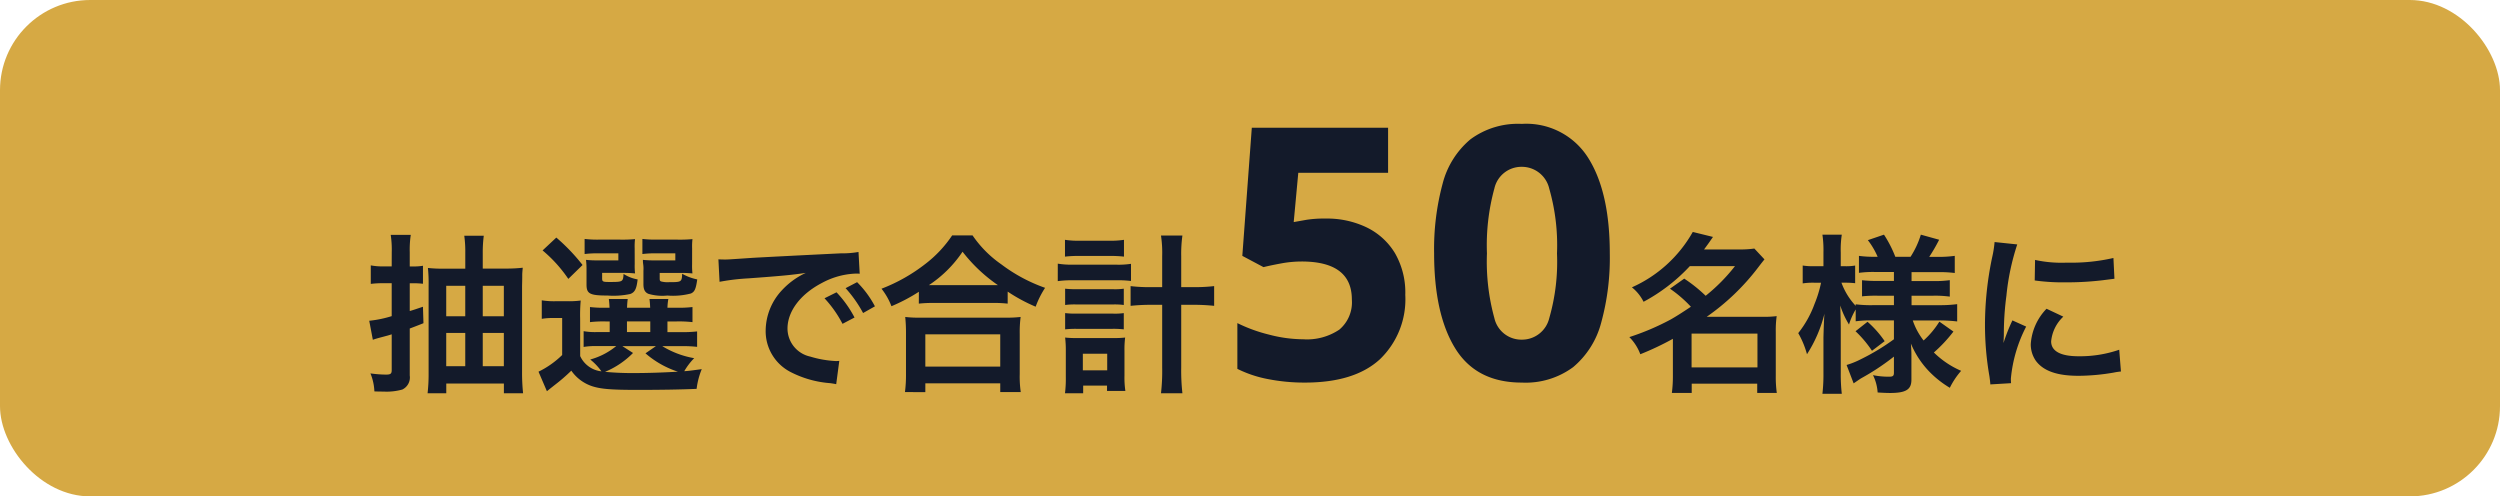 <svg xmlns="http://www.w3.org/2000/svg" width="277" height="55" viewBox="0 0 277 55">
  <g id="グループ_1973" data-name="グループ 1973" transform="translate(-48.5 -6502.165)">
    <rect id="長方形_87" data-name="長方形 87" width="277" height="55" rx="10" transform="translate(48.5 6502.165)" fill="#d6a944"/>
    <path id="パス_2164" data-name="パス 2164" d="M-95.1-12.483h-.912a6.911,6.911,0,0,1-1.406-.114v2.052a10.716,10.716,0,0,1,1.387-.076h.931v3.648a12.424,12.424,0,0,1-2.489.513l.4,2.109c.266-.1.532-.171.95-.285.646-.171.8-.209,1.14-.323V-.988c0,.4-.133.494-.627.494a13.083,13.083,0,0,1-1.729-.133,5.862,5.862,0,0,1,.437,1.995c.551.019.817.019,1.026.019a6.4,6.4,0,0,0,2.071-.228A1.483,1.483,0,0,0-93.1-.4V-5.6c.912-.342,1.425-.551,1.52-.589l-.057-1.824c-.741.247-.988.342-1.463.475v-3.078h.4a8.992,8.992,0,0,1,1.064.057v-1.995a5.684,5.684,0,0,1-1.064.076h-.4V-14.06a10.789,10.789,0,0,1,.114-1.919h-2.223a11.022,11.022,0,0,1,.114,1.938Zm10.089.247v-1.691a14.283,14.283,0,0,1,.114-1.957H-87.06A12.753,12.753,0,0,1-86.946-14v1.767H-89.3a14.612,14.612,0,0,1-1.786-.076,16.3,16.3,0,0,1,.076,1.919V-.646a18.767,18.767,0,0,1-.114,2.223h2.071V.494h6.384V1.577h2.128a21.485,21.485,0,0,1-.114-2.356v-9.557c.019-.76.019-.76.019-1.2,0-.19.019-.4.057-.8a16.155,16.155,0,0,1-1.843.095Zm0,10.811V-5.111h2.337v3.686Zm0-5.529v-3.382h2.337v3.382Zm-1.938-3.382v3.382h-2.109v-3.382Zm0,5.225v3.686h-2.109V-5.111Zm12.73-1.539A18.667,18.667,0,0,1-74.159-8.7a10.214,10.214,0,0,1-1.425.076h-1.368a8.627,8.627,0,0,1-1.52-.1v2.052A7.05,7.05,0,0,1-77.2-6.764h.988v4.1A9.982,9.982,0,0,1-78.833-.817l.931,2.166c.323-.266.475-.38.855-.684A19.333,19.333,0,0,0-75.2-.931,4.573,4.573,0,0,0-72.867.8c.95.3,2.052.4,5.016.4,2.432,0,4.864-.038,6.536-.114a8.367,8.367,0,0,1,.57-2.185c-1.425.19-1.425.19-1.938.228a6.941,6.941,0,0,1,1.1-1.444,9.963,9.963,0,0,1-3.534-1.33h2.033a13.95,13.95,0,0,1,1.824.076v-1.71a13.4,13.4,0,0,1-1.824.076h-1.463V-6.384h.988a13.465,13.465,0,0,1,1.786.076V-7.98a12.775,12.775,0,0,1-1.767.076h-1.007a6.419,6.419,0,0,1,.1-.969h-2.09c.038.323.057.513.076.969h-2.565c.019-.418.038-.665.076-.969h-2.09c.038.323.057.513.076.969h-.4a12.424,12.424,0,0,1-1.767-.076v1.672a12.954,12.954,0,0,1,1.767-.076h.418v1.178h-1.425a7.228,7.228,0,0,1-1.463-.1v1.748a7.579,7.579,0,0,1,1.463-.095h2.147A7.786,7.786,0,0,1-73.1-2.166,6.347,6.347,0,0,1-71.86-.855a2.933,2.933,0,0,1-2.356-1.691Zm4.674,3h3.724l-1.159.8A10.313,10.313,0,0,0-63.386-.817c-1.729.1-3.4.152-4.788.152A32.49,32.49,0,0,1-71.461-.8a9.448,9.448,0,0,0,3.1-2.09Zm.513-2.736h2.584v1.178h-2.584Zm.855-8.075a6.812,6.812,0,0,1,.038-1.045,15.211,15.211,0,0,1-1.672.057h-2.356a12.167,12.167,0,0,1-1.558-.076v1.672a10.782,10.782,0,0,1,1.539-.076h2.2v.779H-72.24a11.042,11.042,0,0,1-1.33-.057,9.112,9.112,0,0,1,.057,1.121v1.615c0,1.026.361,1.216,2.337,1.216a8.841,8.841,0,0,0,2.508-.171c.513-.19.7-.57.817-1.615a4.177,4.177,0,0,1-1.558-.608c-.057.874-.076.893-1.558.893-.76,0-.817-.038-.817-.437v-.57h2.432c.456,0,.741.019,1.216.057a7.521,7.521,0,0,1-.038-1.026Zm6.365,0a7.1,7.1,0,0,1,.038-1.045,15.211,15.211,0,0,1-1.672.057h-2.318a12.359,12.359,0,0,1-1.558-.076v1.672a10.782,10.782,0,0,1,1.539-.076h2.109v.779h-2.28a10.894,10.894,0,0,1-1.311-.057,2.941,2.941,0,0,0,.019.4,3.511,3.511,0,0,1,.038.817v1.463c0,.589.152.912.551,1.083a5.421,5.421,0,0,0,2.09.19,7.842,7.842,0,0,0,2.622-.228c.418-.19.551-.513.7-1.558a5.654,5.654,0,0,1-1.672-.627c-.038.912-.076.931-1.444.931a2.823,2.823,0,0,1-.874-.076c-.152-.057-.171-.114-.171-.38v-.57h2.413c.456,0,.741.019,1.216.057a7.668,7.668,0,0,1-.038-1.026Zm-16.568.209a15.255,15.255,0,0,1,2.85,3.154l1.577-1.539a21.187,21.187,0,0,0-2.907-3.04Zm19.608,3.477a23.846,23.846,0,0,1,3.154-.38c3.686-.266,4.864-.38,6.4-.608a8.4,8.4,0,0,0-2.641,1.919,6.616,6.616,0,0,0-1.805,4.465A5.084,5.084,0,0,0-50.941-.8,11.431,11.431,0,0,0-46.495.456c.361.057.4.057.646.114l.342-2.584c-.19.019-.361.019-.38.019a11.53,11.53,0,0,1-2.831-.494,3.19,3.19,0,0,1-2.527-3.1c0-1.919,1.425-3.819,3.838-5.073a8.5,8.5,0,0,1,3.762-1.026,2.942,2.942,0,0,1,.4.019l-.133-2.413a10.237,10.237,0,0,1-1.957.152c-5.073.247-8.322.418-9.709.494-2.793.19-2.793.19-3.135.19-.095,0-.3,0-.722-.019Zm11.628,1.824a12.824,12.824,0,0,1,1.995,2.831l1.33-.7a12.313,12.313,0,0,0-1.995-2.793Zm5.586.893a10.988,10.988,0,0,0-1.976-2.679l-1.273.665a14,14,0,0,1,1.938,2.755Zm4.864-.3a14.306,14.306,0,0,1,1.634-.076h6.5a13.831,13.831,0,0,1,1.71.076V-9.69a18.466,18.466,0,0,0,3.1,1.672,10.23,10.23,0,0,1,1.045-2.09,17.866,17.866,0,0,1-4.845-2.6,12.414,12.414,0,0,1-3.192-3.211H-33a13.269,13.269,0,0,1-2.983,3.173,18.984,18.984,0,0,1-4.845,2.736,7.358,7.358,0,0,1,1.1,1.938,19.343,19.343,0,0,0,3.04-1.6Zm1.653-2.052h-.532a13.3,13.3,0,0,0,3.724-3.7,17.356,17.356,0,0,0,3.914,3.7h-7.106Zm-.931,11.856V.475h8.3v.969H-25.4a11.87,11.87,0,0,1-.114-2V-5a12.951,12.951,0,0,1,.1-1.881,12.463,12.463,0,0,1-1.653.076h-9.5a11.965,11.965,0,0,1-1.634-.076A17.154,17.154,0,0,1-38.116-5V-.57a15.192,15.192,0,0,1-.114,2.014Zm0-6.4h8.3v3.572h-8.3ZM-9.73-10.184h-1.2a18.174,18.174,0,0,1-2.3-.114v2.185a21.249,21.249,0,0,1,2.318-.114H-9.73v6.935a21.625,21.625,0,0,1-.133,2.869h2.375a22.59,22.59,0,0,1-.133-2.869V-8.227h1.33a21.249,21.249,0,0,1,2.318.114V-10.3a18.174,18.174,0,0,1-2.3.114H-7.621v-3.439a14.663,14.663,0,0,1,.133-2.28H-9.863a12.871,12.871,0,0,1,.133,2.28ZM-20.5-13.566a13.275,13.275,0,0,1,1.634-.076h3.287a13.141,13.141,0,0,1,1.615.076v-1.862a9.414,9.414,0,0,1-1.615.1h-3.287a9.388,9.388,0,0,1-1.634-.1Zm-.8,2.717a10.6,10.6,0,0,1,1.6-.095h4.9a11.479,11.479,0,0,1,1.615.076v-1.9a9.28,9.28,0,0,1-1.615.095h-4.883a9.428,9.428,0,0,1-1.615-.114Zm.817,2.641a7.923,7.923,0,0,1,1.254-.057H-15.2a7.537,7.537,0,0,1,1.216.057v-1.805a7.061,7.061,0,0,1-1.216.057H-19.23a10.683,10.683,0,0,1-1.254-.057Zm0,2.7a10.545,10.545,0,0,1,1.235-.057h4.009a10.462,10.462,0,0,1,1.254.057v-1.8a7.061,7.061,0,0,1-1.216.057H-19.23a9.624,9.624,0,0,1-1.254-.057Zm2,6.232h2.641v.589h2.033a10.043,10.043,0,0,1-.1-1.653V-3.135A10.281,10.281,0,0,1-13.834-4.6a10.323,10.323,0,0,1-1.235.057h-4.085a10.827,10.827,0,0,1-1.33-.057,11.865,11.865,0,0,1,.076,1.482V-.247A12.9,12.9,0,0,1-20.5,1.577h2.014Zm-.038-3.534h2.7V-.969h-2.7ZM8.392-17.784a10.147,10.147,0,0,1,4.524.975,7.468,7.468,0,0,1,3.139,2.847,8.713,8.713,0,0,1,1.151,4.641A9.21,9.21,0,0,1,14.4-2.2Q11.59.39,6.091.39A20.758,20.758,0,0,1,1.977,0,13.007,13.007,0,0,1-1.4-1.131V-6.2A16.957,16.957,0,0,0,2.074-4.933,15.238,15.238,0,0,0,5.9-4.407a6.422,6.422,0,0,0,4-1.072,3.953,3.953,0,0,0,1.385-3.335q0-4.212-5.577-4.212a12.54,12.54,0,0,0-2.262.214q-1.17.215-1.95.41L-.851-13.65.2-27.846H15.3v4.992H5.35l-.507,5.46,1.424-.253A12.734,12.734,0,0,1,8.392-17.784Zm31.473,3.861A27.061,27.061,0,0,1,38.91-6.24a9.594,9.594,0,0,1-3.1,4.914A8.848,8.848,0,0,1,30.115.39q-5.031,0-7.371-3.783T20.4-13.923a27.8,27.8,0,0,1,.936-7.7,9.492,9.492,0,0,1,3.081-4.934,8.848,8.848,0,0,1,5.694-1.716,8.09,8.09,0,0,1,7.371,3.783Q39.865-20.709,39.865-13.923Zm-13.611,0a23.534,23.534,0,0,0,.819,7.156,3.065,3.065,0,0,0,3.042,2.4,3.1,3.1,0,0,0,3.042-2.379,22.5,22.5,0,0,0,.858-7.176,22.719,22.719,0,0,0-.858-7.176,3.11,3.11,0,0,0-3.042-2.418A3.069,3.069,0,0,0,27.073-21.1,23.736,23.736,0,0,0,26.254-13.923Zm20.279,3.91a13.911,13.911,0,0,1,2.318,2c-1.026.684-1.653,1.083-2.261,1.425a27.648,27.648,0,0,1-4.56,1.938,5.235,5.235,0,0,1,1.216,1.9,31.529,31.529,0,0,0,3.61-1.71V-.342a14.292,14.292,0,0,1-.114,1.881h2.2V.513H56.2V1.539H58.37a12.752,12.752,0,0,1-.114-1.881V-5.225a11.485,11.485,0,0,1,.1-1.748,11.7,11.7,0,0,1-1.6.076H50.6a25.315,25.315,0,0,0,5.719-5.491c.437-.57.456-.589.684-.874l-1.121-1.2a10.438,10.438,0,0,1-1.672.1h-3.9c.323-.437.494-.665.988-1.387L49.06-16.3a14.524,14.524,0,0,1-6.745,6.137,4.746,4.746,0,0,1,1.292,1.6,19.7,19.7,0,0,0,5.13-3.952h5a19.741,19.741,0,0,1-3.249,3.287,16.53,16.53,0,0,0-2.375-1.9Zm2.394,4.978h7.3v3.743h-7.3ZM71.347-6.5v2.09a24.4,24.4,0,0,1-3.686,2.223,9.169,9.169,0,0,1-1.558.627L66.882.475c.285-.19.665-.456.817-.551a26.392,26.392,0,0,0,3.648-2.413V-.7c0,.342-.114.437-.513.437a8.526,8.526,0,0,1-1.805-.171,5.073,5.073,0,0,1,.513,1.919c.551.038,1.083.057,1.368.057,1.767,0,2.375-.38,2.375-1.463V-2.565c0-.361,0-.513-.057-1.368a9.962,9.962,0,0,0,2.033,3.1,10.978,10.978,0,0,0,2.28,1.8A8.544,8.544,0,0,1,78.795-.912a9.83,9.83,0,0,1-3.021-2.033A15.914,15.914,0,0,0,77.94-5.263l-1.558-1.1a9.493,9.493,0,0,1-1.748,2.09,7.51,7.51,0,0,1-1.2-2.223h2.945a16.505,16.505,0,0,1,1.976.114V-8.3a14.782,14.782,0,0,1-1.976.114H73.3V-9.234h2.337a12,12,0,0,1,1.9.1v-1.824a12.3,12.3,0,0,1-1.9.1H73.3v-.988h2.907a13.111,13.111,0,0,1,1.881.095v-1.9a13.4,13.4,0,0,1-1.9.114h-.931a18.665,18.665,0,0,0,1.1-1.9L74.33-16a9.7,9.7,0,0,1-1.14,2.451H71.5A13.024,13.024,0,0,0,70.245-16l-1.786.608a8.5,8.5,0,0,1,1.083,1.843h-.266a12.3,12.3,0,0,1-1.805-.1v1.881a11.539,11.539,0,0,1,1.805-.095h2.071v.988H69.561a13.926,13.926,0,0,1-1.748-.076v1.786A13.838,13.838,0,0,1,69.6-9.234h1.748v1.045h-2.3a13.492,13.492,0,0,1-1.938-.095v.171a7.516,7.516,0,0,1-1.577-2.565h.418a9.676,9.676,0,0,1,1.1.057v-1.957a5.646,5.646,0,0,1-1.083.076h-.513v-1.52A10.985,10.985,0,0,1,65.571-16H63.424a11.95,11.95,0,0,1,.114,1.976v1.52H62.512a7.151,7.151,0,0,1-1.273-.076V-10.6a7.571,7.571,0,0,1,1.273-.076h.76a13.142,13.142,0,0,1-.722,2.356,11.5,11.5,0,0,1-1.805,3.23,9.946,9.946,0,0,1,.969,2.337,14.9,14.9,0,0,0,1.938-4.5c-.038.323-.076,1.216-.114,2.641V-.684a19.153,19.153,0,0,1-.114,2.318h2.147a18.51,18.51,0,0,1-.114-2.318V-5.51c0-.551-.019-1.482-.057-2.641a9.77,9.77,0,0,0,.969,2.109,7.747,7.747,0,0,1,.741-1.672V-6.4A11.792,11.792,0,0,1,68.858-6.5ZM67.091-5.3a12.273,12.273,0,0,1,1.824,2.166L70.321-4.2a11.337,11.337,0,0,0-1.9-2.147ZM84.324.456c-.019-.247-.019-.4-.019-.513A15.6,15.6,0,0,1,86-5.814L84.476-6.5a19.378,19.378,0,0,0-.988,2.508c.019-.475.038-.627.038-1.045a31.724,31.724,0,0,1,.285-4.2,26.2,26.2,0,0,1,1.2-5.681L82.5-15.181a12.433,12.433,0,0,1-.285,1.767,36.476,36.476,0,0,0-.779,7.429A33.141,33.141,0,0,0,81.93-.3c.057.437.076.551.1.893Zm2.622-11.381a22.555,22.555,0,0,0,3.42.209,34.033,34.033,0,0,0,4.066-.228c.912-.114,1.2-.152,1.349-.171l-.114-2.3A20.952,20.952,0,0,1,90.5-12.9a13.7,13.7,0,0,1-3.515-.3ZM88.257-7.79a6.207,6.207,0,0,0-1.748,3.914,3.183,3.183,0,0,0,.57,1.862c.836,1.121,2.356,1.653,4.712,1.653a23.43,23.43,0,0,0,3.933-.361A6.35,6.35,0,0,1,96.5-.836l-.19-2.413a13.352,13.352,0,0,1-4.522.722c-1.976,0-3.021-.57-3.021-1.653a4.3,4.3,0,0,1,1.349-2.736Z" transform="translate(187 6544.165)" fill="#131a2a"/>
  </g>
</svg>
